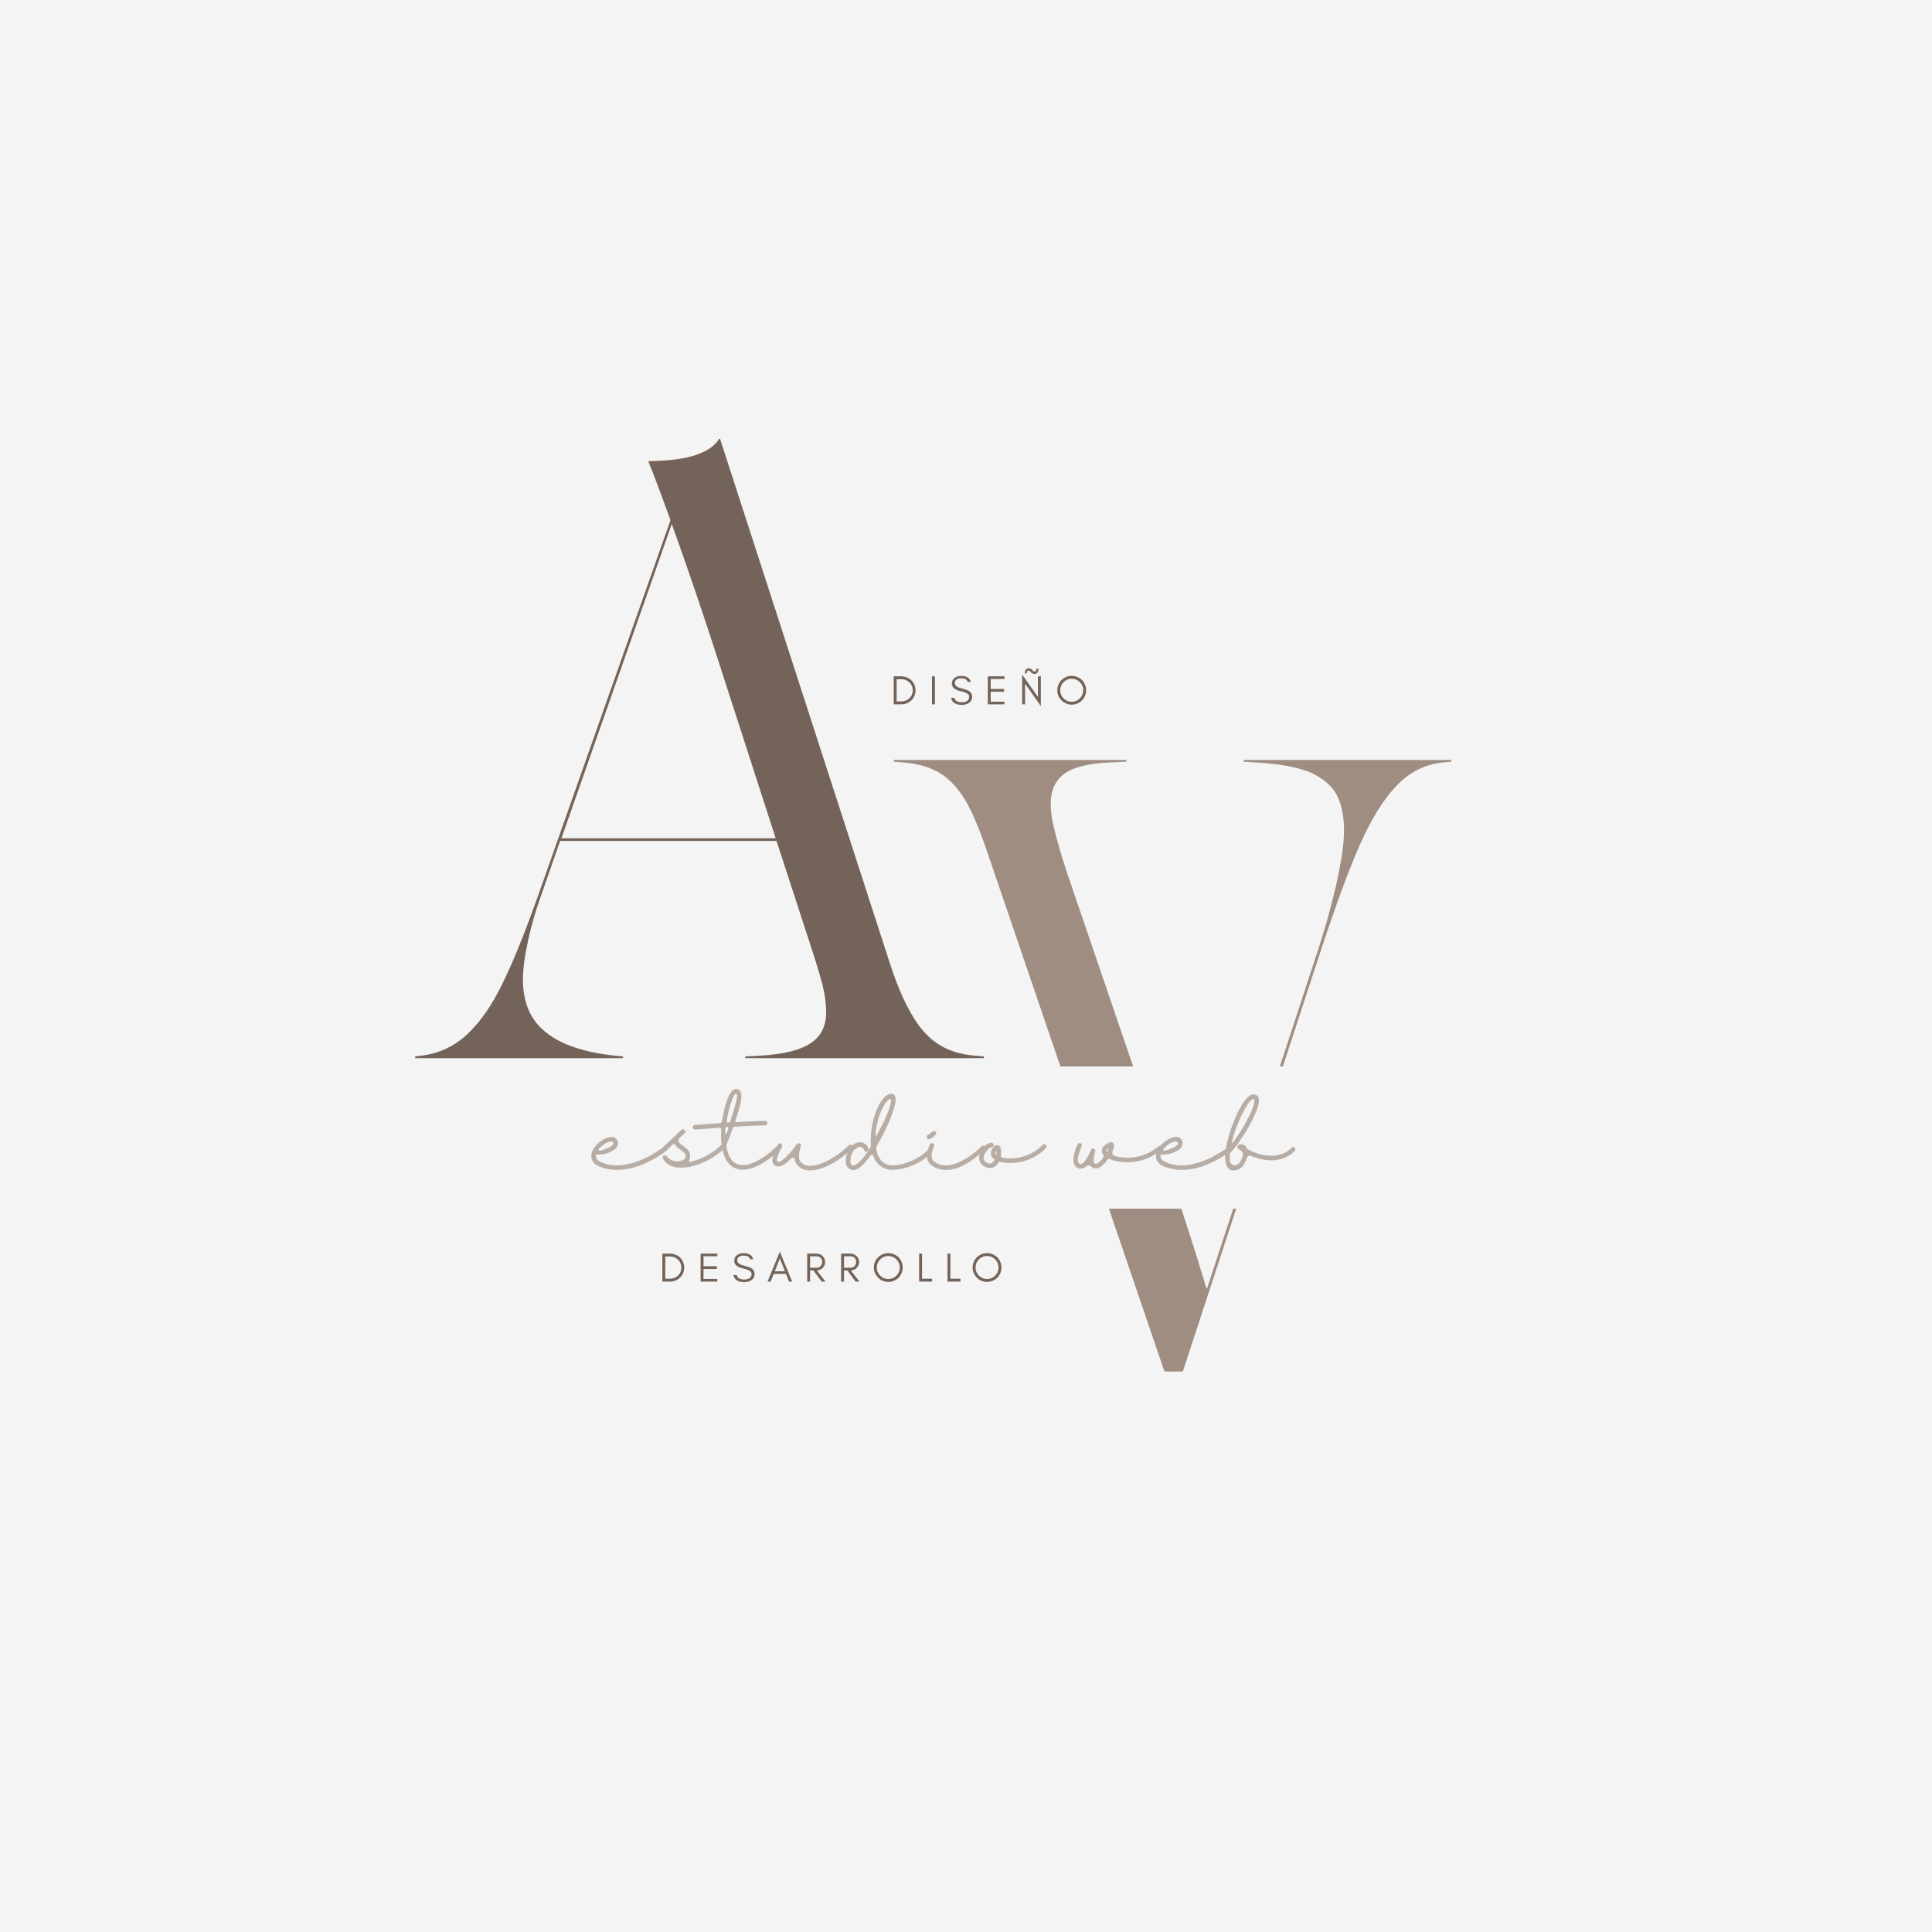 <svg xmlns="http://www.w3.org/2000/svg" xmlns:xlink="http://www.w3.org/1999/xlink" width="500" zoomAndPan="magnify" viewBox="0 0 375 375" height="500" preserveAspectRatio="xMidYMid meet" version="1.2"><defs><clipPath id="73b7820742"><path d="M 201.703 234.602 L 282 234.602 L 282 267 L 201.703 267 Z M 201.703 234.602 "/></clipPath><clipPath id="0fa1b48ee1"><path d="M 173 147 L 282 147 L 282 207 L 173 207 Z M 173 147 "/></clipPath></defs><g id="ca16d8fe35"><rect x="0" width="375" y="0" height="375" style="fill:#ffffff;fill-opacity:1;stroke:none;"/><rect x="0" width="375" y="0" height="375" style="fill:#f4f4f4;fill-opacity:1;stroke:none;"/><g clip-rule="nonzero" clip-path="url(#73b7820742)"><path style=" stroke:none;fill-rule:nonzero;fill:#9f8d82;fill-opacity:1;" d="M 281.723 147.512 L 281.723 147.84 L 279.801 148.012 C 276.371 148.449 273.441 149.973 271.004 152.574 C 268.512 155.18 266.164 158.973 263.957 163.949 C 261.738 168.98 259.133 176.066 256.145 185.199 L 229.582 266.215 L 226.02 266.215 L 191.816 165.934 C 190.324 161.457 188.887 157.996 187.504 155.559 C 186.066 153.121 184.434 151.324 182.613 150.168 C 180.777 149.004 178.449 148.285 175.629 148.012 L 173.473 147.84 L 173.473 147.512 L 218.629 147.512 L 218.629 147.84 L 214.973 148.012 C 210.992 148.23 208.176 148.977 206.52 150.246 C 204.801 151.52 203.941 153.457 203.941 156.059 C 203.941 157.613 204.215 159.41 204.77 161.449 C 205.27 163.504 206.012 166.051 207.004 169.09 L 226.441 226.043 C 229.535 235.168 232.105 243.164 234.16 250.027 L 234.316 250.027 L 255.566 185.199 C 257.066 180.711 258.34 176.176 259.395 171.59 C 260.383 167.051 260.879 163.617 260.879 161.293 C 260.879 158.473 260.41 156.148 259.473 154.324 C 258.535 152.555 256.871 151.113 254.488 149.996 C 252.051 148.945 248.59 148.285 244.113 148.012 L 241.379 147.84 L 241.379 147.512 Z M 281.723 147.512 "/></g><path style=" stroke:none;fill-rule:nonzero;fill:#746358;fill-opacity:1;" d="M 190.984 205.059 L 190.984 205.387 L 144.656 205.387 L 144.656 205.059 L 147.812 204.887 C 152.188 204.617 155.367 203.816 157.359 202.48 C 159.359 201.16 160.359 199.137 160.359 196.418 C 160.359 194.867 160.133 193.18 159.688 191.355 C 159.25 189.586 158.504 187.098 157.453 183.887 L 150.719 163.215 L 108.719 163.215 L 104.906 174.168 C 103.957 176.773 103.156 179.57 102.5 182.559 C 101.832 185.602 101.5 188.117 101.5 190.105 C 101.5 194.598 102.969 198.004 105.906 200.324 C 108.781 202.699 113.207 204.223 119.188 204.887 L 120.922 205.059 L 120.922 205.387 L 80.578 205.387 L 80.578 205.059 L 81.906 204.887 C 85.344 204.449 88.332 203.012 90.875 200.574 C 93.363 198.191 95.602 194.926 97.594 190.777 C 99.594 186.684 101.836 181.148 104.328 174.168 L 130.141 100.965 C 128.422 96.207 126.984 92.387 125.828 89.512 C 129.973 89.449 133.098 89.035 135.203 88.262 C 137.305 87.543 138.77 86.52 139.594 85.184 L 139.766 85.184 L 172.719 186.965 C 174.051 191.059 175.438 194.32 176.875 196.746 C 178.258 199.246 179.914 201.16 181.844 202.48 C 183.781 203.816 186.16 204.617 188.984 204.887 Z M 150.562 162.715 L 139.594 128.777 C 136.551 119.309 133.484 110.289 130.391 101.715 L 108.969 162.715 Z M 150.562 162.715 "/><g clip-rule="nonzero" clip-path="url(#0fa1b48ee1)"><path style=" stroke:none;fill-rule:nonzero;fill:#9f8d82;fill-opacity:1;" d="M 281.723 147.512 L 281.723 147.84 L 279.801 148.012 C 276.371 148.449 273.441 149.973 271.004 152.574 C 268.512 155.18 266.164 158.973 263.957 163.949 C 261.738 168.98 259.133 176.066 256.145 185.199 L 229.582 266.215 L 226.02 266.215 L 191.816 165.934 C 190.324 161.457 188.887 157.996 187.504 155.559 C 186.066 153.121 184.434 151.324 182.613 150.168 C 180.777 149.004 178.449 148.285 175.629 148.012 L 173.473 147.84 L 173.473 147.512 L 218.629 147.512 L 218.629 147.84 L 214.973 148.012 C 210.992 148.23 208.176 148.977 206.52 150.246 C 204.801 151.52 203.941 153.457 203.941 156.059 C 203.941 157.613 204.215 159.41 204.77 161.449 C 205.27 163.504 206.012 166.051 207.004 169.09 L 226.441 226.043 C 229.535 235.168 232.105 243.164 234.16 250.027 L 234.316 250.027 L 255.566 185.199 C 257.066 180.711 258.34 176.176 259.395 171.59 C 260.383 167.051 260.879 163.617 260.879 161.293 C 260.879 158.473 260.41 156.148 259.473 154.324 C 258.535 152.555 256.871 151.113 254.488 149.996 C 252.051 148.945 248.59 148.285 244.113 148.012 L 241.379 147.84 L 241.379 147.512 Z M 281.723 147.512 "/></g><path style=" stroke:none;fill-rule:nonzero;fill:#746358;fill-opacity:1;" d="M 177.707 133.992 C 177.707 134.391 177.633 134.754 177.488 135.086 C 177.34 135.422 177.145 135.707 176.895 135.945 C 176.633 136.188 176.336 136.375 176.004 136.508 C 175.66 136.645 175.293 136.711 174.91 136.711 L 173.473 136.711 L 173.473 131.273 L 174.91 131.273 C 175.293 131.273 175.66 131.344 176.004 131.477 C 176.336 131.613 176.633 131.801 176.895 132.039 C 177.145 132.281 177.34 132.566 177.488 132.898 C 177.633 133.234 177.707 133.598 177.707 133.992 Z M 177.16 133.992 C 177.16 133.379 176.941 132.863 176.504 132.445 C 176.074 132.039 175.551 131.836 174.926 131.836 L 174.035 131.836 L 174.035 136.148 L 174.926 136.148 C 175.551 136.148 176.074 135.945 176.504 135.539 C 176.941 135.125 177.16 134.609 177.16 133.992 Z M 177.16 133.992 "/><path style=" stroke:none;fill-rule:nonzero;fill:#746358;fill-opacity:1;" d="M 180.898 131.273 L 181.461 131.273 L 181.461 136.711 L 180.898 136.711 Z M 180.898 131.273 "/><path style=" stroke:none;fill-rule:nonzero;fill:#746358;fill-opacity:1;" d="M 186.414 134.148 C 185.309 133.891 184.758 133.414 184.758 132.727 C 184.758 132.207 184.934 131.82 185.289 131.57 C 185.641 131.32 186.059 131.195 186.539 131.195 C 187.602 131.195 188.23 131.586 188.43 132.367 L 187.82 132.367 C 187.715 131.898 187.289 131.664 186.539 131.664 C 186.016 131.664 185.652 131.82 185.445 132.133 C 185.371 132.25 185.336 132.395 185.336 132.57 C 185.336 132.914 185.512 133.176 185.867 133.352 C 186.043 133.445 186.406 133.562 186.961 133.695 C 187.512 133.844 187.914 134.004 188.164 134.18 C 188.516 134.43 188.695 134.773 188.695 135.211 C 188.695 135.766 188.477 136.18 188.039 136.461 C 187.672 136.703 187.227 136.82 186.695 136.82 C 185.484 136.82 184.789 136.363 184.602 135.445 L 185.258 135.445 C 185.359 136.02 185.84 136.305 186.695 136.305 C 187.297 136.305 187.719 136.141 187.961 135.805 C 188.062 135.672 188.117 135.488 188.117 135.258 C 188.117 135.031 188.027 134.844 187.852 134.695 C 187.602 134.5 187.121 134.316 186.414 134.148 Z M 186.414 134.148 "/><path style=" stroke:none;fill-rule:nonzero;fill:#746358;fill-opacity:1;" d="M 194.965 136.711 L 191.73 136.711 L 191.73 131.273 L 194.965 131.273 L 194.965 131.789 L 192.293 131.789 L 192.293 133.727 L 194.887 133.727 L 194.887 134.258 L 192.293 134.258 L 192.293 136.195 L 194.965 136.195 Z M 194.965 136.711 "/><path style=" stroke:none;fill-rule:nonzero;fill:#746358;fill-opacity:1;" d="M 198.965 132.695 L 198.965 136.711 L 198.402 136.711 L 198.402 130.93 L 201.465 135.273 L 201.465 131.273 L 202.027 131.273 L 202.027 137.055 Z M 198.918 130.711 C 198.906 130.359 199.004 130.078 199.215 129.867 C 199.316 129.773 199.469 129.727 199.668 129.727 C 199.863 129.727 200.012 129.758 200.105 129.82 C 200.207 129.883 200.293 129.957 200.355 130.039 C 200.418 130.125 200.484 130.195 200.559 130.258 C 200.609 130.32 200.684 130.352 200.777 130.352 C 200.879 130.352 200.953 130.344 200.996 130.32 C 201.047 130.289 201.082 130.25 201.105 130.195 C 201.137 130.145 201.152 130.016 201.152 129.805 L 201.543 129.805 C 201.574 130.16 201.484 130.441 201.277 130.648 C 201.16 130.754 201 130.805 200.793 130.805 C 200.594 130.805 200.441 130.77 200.34 130.695 C 200.246 130.633 200.168 130.562 200.105 130.477 C 200.031 130.395 199.965 130.32 199.902 130.258 C 199.84 130.195 199.754 130.164 199.652 130.164 C 199.473 130.164 199.363 130.258 199.324 130.445 C 199.301 130.52 199.297 130.609 199.309 130.711 Z M 198.918 130.711 "/><path style=" stroke:none;fill-rule:nonzero;fill:#746358;fill-opacity:1;" d="M 210.254 133.977 C 210.254 133.363 210.035 132.836 209.598 132.398 C 209.16 131.961 208.633 131.742 208.02 131.742 C 207.402 131.742 206.879 131.961 206.441 132.398 C 206.004 132.836 205.785 133.363 205.785 133.977 C 205.785 134.594 206.004 135.117 206.441 135.555 C 206.879 135.992 207.402 136.211 208.02 136.211 C 208.633 136.211 209.16 135.992 209.598 135.555 C 210.035 135.117 210.254 134.594 210.254 133.977 Z M 210.816 133.977 C 210.816 134.363 210.742 134.727 210.598 135.07 C 210.449 135.406 210.254 135.695 210.004 135.945 C 209.742 136.207 209.441 136.41 209.098 136.555 C 208.762 136.703 208.402 136.773 208.02 136.773 C 207.633 136.773 207.273 136.703 206.941 136.555 C 206.598 136.41 206.301 136.207 206.051 135.945 C 205.789 135.695 205.586 135.406 205.441 135.07 C 205.293 134.727 205.223 134.363 205.223 133.977 C 205.223 133.594 205.293 133.227 205.441 132.883 C 205.586 132.539 205.789 132.242 206.051 131.992 C 206.301 131.742 206.598 131.547 206.941 131.398 C 207.273 131.254 207.633 131.18 208.02 131.18 C 208.402 131.18 208.762 131.254 209.098 131.398 C 209.441 131.547 209.742 131.742 210.004 131.992 C 210.254 132.242 210.449 132.539 210.598 132.883 C 210.742 133.227 210.816 133.594 210.816 133.977 Z M 210.816 133.977 "/><g style="fill:#746358;fill-opacity:1;"><g transform="translate(127.972, 248.758)"><path style="stroke:none" d="M 4.828 -2.719 C 4.828 -2.32 4.754 -1.957 4.609 -1.625 C 4.461 -1.289 4.266 -1.004 4.016 -0.766 C 3.754 -0.523 3.457 -0.336 3.125 -0.203 C 2.781 -0.066 2.414 0 2.031 0 L 0.594 0 L 0.594 -5.438 L 2.031 -5.438 C 2.414 -5.438 2.781 -5.367 3.125 -5.234 C 3.457 -5.098 3.754 -4.91 4.016 -4.672 C 4.266 -4.43 4.461 -4.145 4.609 -3.812 C 4.754 -3.477 4.828 -3.113 4.828 -2.719 Z M 4.281 -2.719 C 4.281 -3.332 4.062 -3.848 3.625 -4.266 C 3.195 -4.672 2.672 -4.875 2.047 -4.875 L 1.156 -4.875 L 1.156 -0.562 L 2.047 -0.562 C 2.672 -0.562 3.195 -0.766 3.625 -1.172 C 4.062 -1.586 4.281 -2.102 4.281 -2.719 Z M 4.281 -2.719 "/></g></g><g style="fill:#746358;fill-opacity:1;"><g transform="translate(135.396, 248.758)"><path style="stroke:none" d="M 3.828 0 L 0.594 0 L 0.594 -5.438 L 3.828 -5.438 L 3.828 -4.922 L 1.156 -4.922 L 1.156 -2.984 L 3.75 -2.984 L 3.75 -2.453 L 1.156 -2.453 L 1.156 -0.516 L 3.828 -0.516 Z M 3.828 0 "/></g></g><g style="fill:#746358;fill-opacity:1;"><g transform="translate(142.068, 248.758)"><path style="stroke:none" d="M 2.109 -2.562 C 1.004 -2.82 0.453 -3.297 0.453 -3.984 C 0.453 -4.504 0.629 -4.891 0.984 -5.141 C 1.336 -5.391 1.754 -5.516 2.234 -5.516 C 3.297 -5.516 3.926 -5.125 4.125 -4.344 L 3.516 -4.344 C 3.41 -4.812 2.984 -5.047 2.234 -5.047 C 1.711 -5.047 1.348 -4.891 1.141 -4.578 C 1.066 -4.461 1.031 -4.316 1.031 -4.141 C 1.031 -3.797 1.207 -3.535 1.562 -3.359 C 1.738 -3.266 2.102 -3.148 2.656 -3.016 C 3.207 -2.867 3.609 -2.707 3.859 -2.531 C 4.211 -2.281 4.391 -1.938 4.391 -1.5 C 4.391 -0.945 4.172 -0.531 3.734 -0.25 C 3.367 -0.008 2.922 0.109 2.391 0.109 C 1.18 0.109 0.484 -0.348 0.297 -1.266 L 0.953 -1.266 C 1.055 -0.691 1.535 -0.406 2.391 -0.406 C 2.992 -0.406 3.414 -0.57 3.656 -0.906 C 3.758 -1.039 3.812 -1.223 3.812 -1.453 C 3.812 -1.68 3.723 -1.867 3.547 -2.016 C 3.297 -2.211 2.816 -2.395 2.109 -2.562 Z M 2.109 -2.562 "/></g></g><g style="fill:#746358;fill-opacity:1;"><g transform="translate(148.9, 248.758)"><path style="stroke:none" d="M 1.484 -2 L 3.453 -2 L 2.469 -4.5 Z M 4.859 0 L 4.25 0 L 3.656 -1.484 L 1.266 -1.484 L 0.688 0 L 0.078 0 L 2.469 -5.812 Z M 4.859 0 "/></g></g><g style="fill:#746358;fill-opacity:1;"><g transform="translate(156.076, 248.758)"><path style="stroke:none" d="M 1.156 -2.688 L 2.422 -2.688 C 2.734 -2.688 2.992 -2.797 3.203 -3.016 C 3.41 -3.234 3.516 -3.5 3.516 -3.812 C 3.516 -4.125 3.414 -4.383 3.219 -4.594 C 3.02 -4.801 2.754 -4.906 2.422 -4.906 L 1.156 -4.906 Z M 4.078 -3.797 C 4.078 -3.328 3.906 -2.93 3.562 -2.609 C 3.27 -2.336 2.91 -2.188 2.484 -2.156 L 4.156 0 L 3.406 0 L 1.812 -2.156 L 1.156 -2.156 L 1.156 0 L 0.594 0 L 0.594 -5.438 L 2.344 -5.438 C 2.832 -5.438 3.238 -5.285 3.562 -4.984 C 3.906 -4.66 4.078 -4.266 4.078 -3.797 Z M 4.078 -3.797 "/></g></g><g style="fill:#746358;fill-opacity:1;"><g transform="translate(162.668, 248.758)"><path style="stroke:none" d="M 1.156 -2.688 L 2.422 -2.688 C 2.734 -2.688 2.992 -2.797 3.203 -3.016 C 3.41 -3.234 3.516 -3.5 3.516 -3.812 C 3.516 -4.125 3.414 -4.383 3.219 -4.594 C 3.02 -4.801 2.754 -4.906 2.422 -4.906 L 1.156 -4.906 Z M 4.078 -3.797 C 4.078 -3.328 3.906 -2.93 3.562 -2.609 C 3.27 -2.336 2.91 -2.188 2.484 -2.156 L 4.156 0 L 3.406 0 L 1.812 -2.156 L 1.156 -2.156 L 1.156 0 L 0.594 0 L 0.594 -5.438 L 2.344 -5.438 C 2.832 -5.438 3.238 -5.285 3.562 -4.984 C 3.906 -4.66 4.078 -4.266 4.078 -3.797 Z M 4.078 -3.797 "/></g></g><g style="fill:#746358;fill-opacity:1;"><g transform="translate(169.26, 248.758)"><path style="stroke:none" d="M 5.391 -2.734 C 5.391 -3.348 5.172 -3.875 4.734 -4.312 C 4.297 -4.75 3.77 -4.969 3.156 -4.969 C 2.539 -4.969 2.016 -4.75 1.578 -4.312 C 1.141 -3.875 0.922 -3.348 0.922 -2.734 C 0.922 -2.117 1.141 -1.594 1.578 -1.156 C 2.016 -0.719 2.539 -0.5 3.156 -0.5 C 3.77 -0.5 4.297 -0.719 4.734 -1.156 C 5.172 -1.594 5.391 -2.117 5.391 -2.734 Z M 5.953 -2.734 C 5.953 -2.348 5.879 -1.984 5.734 -1.641 C 5.586 -1.305 5.391 -1.016 5.141 -0.766 C 4.879 -0.504 4.578 -0.301 4.234 -0.156 C 3.898 -0.008 3.539 0.062 3.156 0.062 C 2.77 0.062 2.41 -0.008 2.078 -0.156 C 1.734 -0.301 1.438 -0.504 1.188 -0.766 C 0.926 -1.016 0.723 -1.305 0.578 -1.641 C 0.43 -1.984 0.359 -2.348 0.359 -2.734 C 0.359 -3.117 0.43 -3.484 0.578 -3.828 C 0.723 -4.172 0.926 -4.469 1.188 -4.719 C 1.438 -4.969 1.734 -5.164 2.078 -5.312 C 2.41 -5.457 2.77 -5.531 3.156 -5.531 C 3.539 -5.531 3.898 -5.457 4.234 -5.312 C 4.578 -5.164 4.879 -4.969 5.141 -4.719 C 5.391 -4.469 5.586 -4.172 5.734 -3.828 C 5.879 -3.484 5.953 -3.117 5.953 -2.734 Z M 5.953 -2.734 "/></g></g><g style="fill:#746358;fill-opacity:1;"><g transform="translate(177.812, 248.758)"><path style="stroke:none" d="M 1.156 -0.562 L 3.109 -0.562 L 3.109 0 L 0.594 0 L 0.594 -5.438 L 1.156 -5.438 Z M 1.156 -0.562 "/></g></g><g style="fill:#746358;fill-opacity:1;"><g transform="translate(183.316, 248.758)"><path style="stroke:none" d="M 1.156 -0.562 L 3.109 -0.562 L 3.109 0 L 0.594 0 L 0.594 -5.438 L 1.156 -5.438 Z M 1.156 -0.562 "/></g></g><g style="fill:#746358;fill-opacity:1;"><g transform="translate(188.428, 248.758)"><path style="stroke:none" d="M 5.391 -2.734 C 5.391 -3.348 5.172 -3.875 4.734 -4.312 C 4.297 -4.75 3.77 -4.969 3.156 -4.969 C 2.539 -4.969 2.016 -4.75 1.578 -4.312 C 1.141 -3.875 0.922 -3.348 0.922 -2.734 C 0.922 -2.117 1.141 -1.594 1.578 -1.156 C 2.016 -0.719 2.539 -0.5 3.156 -0.5 C 3.77 -0.5 4.297 -0.719 4.734 -1.156 C 5.172 -1.594 5.391 -2.117 5.391 -2.734 Z M 5.953 -2.734 C 5.953 -2.348 5.879 -1.984 5.734 -1.641 C 5.586 -1.305 5.391 -1.016 5.141 -0.766 C 4.879 -0.504 4.578 -0.301 4.234 -0.156 C 3.898 -0.008 3.539 0.062 3.156 0.062 C 2.77 0.062 2.41 -0.008 2.078 -0.156 C 1.734 -0.301 1.438 -0.504 1.188 -0.766 C 0.926 -1.016 0.723 -1.305 0.578 -1.641 C 0.43 -1.984 0.359 -2.348 0.359 -2.734 C 0.359 -3.117 0.43 -3.484 0.578 -3.828 C 0.723 -4.172 0.926 -4.469 1.188 -4.719 C 1.438 -4.969 1.734 -5.164 2.078 -5.312 C 2.41 -5.457 2.77 -5.531 3.156 -5.531 C 3.539 -5.531 3.898 -5.457 4.234 -5.312 C 4.578 -5.164 4.879 -4.969 5.141 -4.719 C 5.391 -4.469 5.586 -4.172 5.734 -3.828 C 5.879 -3.484 5.953 -3.117 5.953 -2.734 Z M 5.953 -2.734 "/></g></g><g style="fill:#b8ada5;fill-opacity:1;"><g transform="translate(115.202, 227.059)"><path style="stroke:none" d="M 14.266 -4.375 C 14.336 -4.281 14.367 -4.172 14.359 -4.047 C 14.348 -3.922 14.289 -3.816 14.188 -3.734 C 14.145 -3.703 13.941 -3.551 13.578 -3.281 C 13.211 -3.02 12.723 -2.703 12.109 -2.328 C 11.504 -1.961 10.797 -1.598 9.984 -1.234 C 9.18 -0.879 8.32 -0.582 7.406 -0.344 C 6.488 -0.102 5.547 0.016 4.578 0.016 C 3.422 0.023 2.305 -0.18 1.234 -0.609 C 0.648 -0.848 0.238 -1.125 0 -1.438 C -0.238 -1.758 -0.375 -2.07 -0.406 -2.375 C -0.438 -2.688 -0.43 -2.945 -0.391 -3.156 C -0.285 -3.582 -0.086 -3.988 0.203 -4.375 C 0.492 -4.77 0.836 -5.125 1.234 -5.438 C 1.641 -5.75 2.047 -5.988 2.453 -6.156 C 2.867 -6.32 3.25 -6.395 3.594 -6.375 C 3.895 -6.375 4.156 -6.266 4.375 -6.047 C 4.594 -5.836 4.719 -5.57 4.75 -5.25 C 4.758 -5.07 4.711 -4.848 4.609 -4.578 C 4.504 -4.316 4.242 -4.051 3.828 -3.781 C 2.859 -3.176 1.801 -2.906 0.656 -2.969 C 0.602 -2.977 0.555 -2.969 0.516 -2.938 C 0.461 -2.906 0.441 -2.863 0.453 -2.812 C 0.441 -2.707 0.453 -2.57 0.484 -2.406 C 0.523 -2.25 0.625 -2.086 0.781 -1.922 C 0.938 -1.754 1.203 -1.594 1.578 -1.438 C 2.348 -1.113 3.141 -0.926 3.953 -0.875 C 4.766 -0.832 5.562 -0.883 6.344 -1.031 C 7.125 -1.188 7.875 -1.395 8.594 -1.656 C 9.312 -1.926 9.973 -2.219 10.578 -2.531 C 11.18 -2.852 11.711 -3.156 12.172 -3.438 C 12.629 -3.719 12.988 -3.953 13.25 -4.141 C 13.508 -4.336 13.641 -4.438 13.641 -4.438 C 13.734 -4.52 13.844 -4.551 13.969 -4.531 C 14.082 -4.52 14.18 -4.469 14.266 -4.375 Z M 1.047 -4.016 C 0.922 -3.836 0.938 -3.738 1.094 -3.719 C 1.25 -3.707 1.469 -3.742 1.75 -3.828 C 2.031 -3.922 2.32 -4.031 2.625 -4.156 C 2.926 -4.289 3.164 -4.41 3.344 -4.516 C 3.695 -4.754 3.863 -4.973 3.844 -5.172 C 3.832 -5.297 3.801 -5.375 3.75 -5.406 C 3.695 -5.445 3.625 -5.473 3.531 -5.484 C 3.164 -5.516 2.742 -5.391 2.266 -5.109 C 1.797 -4.828 1.391 -4.461 1.047 -4.016 Z M 1.047 -4.016 "/></g></g><g style="fill:#b8ada5;fill-opacity:1;"><g transform="translate(128.813, 227.059)"><path style="stroke:none" d="M 11.672 -4.703 C 11.754 -4.629 11.797 -4.531 11.797 -4.406 C 11.797 -4.281 11.754 -4.172 11.672 -4.078 C 11.211 -3.617 10.66 -3.172 10.016 -2.734 C 9.367 -2.297 8.672 -1.898 7.922 -1.547 C 7.172 -1.203 6.41 -0.926 5.641 -0.719 C 4.867 -0.52 4.129 -0.422 3.422 -0.422 C 3.117 -0.422 2.832 -0.438 2.562 -0.469 C 2 -0.52 1.477 -0.691 1 -0.984 C 0.52 -1.285 0.141 -1.68 -0.141 -2.172 C -0.191 -2.273 -0.203 -2.383 -0.172 -2.5 C -0.148 -2.613 -0.086 -2.703 0.016 -2.766 C 0.117 -2.836 0.227 -2.859 0.344 -2.828 C 0.469 -2.797 0.562 -2.734 0.625 -2.641 C 0.875 -2.305 1.18 -2.051 1.547 -1.875 C 1.91 -1.707 2.289 -1.629 2.688 -1.641 C 3.082 -1.648 3.461 -1.754 3.828 -1.953 C 4.066 -2.086 4.207 -2.285 4.25 -2.547 C 4.301 -2.816 4.234 -3.055 4.047 -3.266 C 3.848 -3.461 3.633 -3.641 3.406 -3.797 C 2.926 -4.078 2.523 -4.438 2.203 -4.875 C 2.16 -4.957 2.094 -5.004 2 -5.016 C 1.914 -5.023 1.844 -5.004 1.781 -4.953 L 0.5 -3.719 C 0.375 -3.602 0.223 -3.57 0.047 -3.625 C -0.117 -3.664 -0.219 -3.77 -0.25 -3.938 C -0.301 -4.113 -0.258 -4.266 -0.125 -4.391 L 2.484 -6.828 C 2.773 -7.18 3.109 -7.492 3.484 -7.766 C 3.578 -7.836 3.68 -7.867 3.797 -7.859 C 3.922 -7.848 4.02 -7.797 4.094 -7.703 C 4.176 -7.609 4.211 -7.5 4.203 -7.375 C 4.191 -7.258 4.145 -7.164 4.062 -7.094 L 3.125 -6.219 C 2.977 -6.051 2.898 -5.852 2.891 -5.625 C 2.891 -5.426 3 -5.234 3.219 -5.047 C 3.438 -4.867 3.664 -4.691 3.906 -4.516 C 4.258 -4.316 4.562 -4.055 4.812 -3.734 C 5 -3.461 5.109 -3.16 5.141 -2.828 C 5.172 -2.492 5.109 -2.18 4.953 -1.891 C 4.898 -1.797 4.91 -1.707 4.984 -1.625 C 5.035 -1.551 5.113 -1.523 5.219 -1.547 C 7.438 -2.078 9.379 -3.129 11.047 -4.703 C 11.129 -4.797 11.234 -4.844 11.359 -4.844 C 11.484 -4.844 11.586 -4.797 11.672 -4.703 Z M 11.672 -4.703 "/></g></g><g style="fill:#b8ada5;fill-opacity:1;"><g transform="translate(139.79, 227.059)"><path style="stroke:none" d="M 11.672 -4.625 C 11.766 -4.539 11.812 -4.438 11.812 -4.312 C 11.812 -4.188 11.766 -4.082 11.672 -4 C 11.641 -3.957 11.477 -3.797 11.188 -3.516 C 10.895 -3.242 10.504 -2.91 10.016 -2.516 C 9.523 -2.129 8.969 -1.742 8.344 -1.359 C 7.727 -0.984 7.082 -0.664 6.406 -0.406 C 5.738 -0.145 5.066 -0.016 4.391 -0.016 C 3.922 -0.016 3.461 -0.098 3.016 -0.266 C 1.992 -0.648 1.238 -1.504 0.75 -2.828 C 0.258 -4.16 0.078 -5.844 0.203 -7.875 C 0.191 -7.957 0.148 -8.031 0.078 -8.094 C 0.016 -8.145 -0.062 -8.164 -0.156 -8.156 C -1.008 -8.094 -1.785 -8.035 -2.484 -7.984 C -3.191 -7.93 -3.754 -7.891 -4.172 -7.859 C -4.598 -7.828 -4.82 -7.812 -4.844 -7.812 L -4.875 -7.812 C -5 -7.801 -5.109 -7.836 -5.203 -7.922 C -5.297 -8.016 -5.344 -8.125 -5.344 -8.25 C -5.344 -8.375 -5.301 -8.477 -5.219 -8.562 C -5.133 -8.656 -5.031 -8.703 -4.906 -8.703 C -4.883 -8.703 -4.648 -8.719 -4.203 -8.75 C -3.766 -8.789 -3.176 -8.836 -2.438 -8.891 C -1.707 -8.941 -0.895 -9 0 -9.062 C 0.102 -9.07 0.188 -9.117 0.25 -9.203 C 0.312 -9.297 0.352 -9.406 0.375 -9.531 C 0.477 -10.207 0.609 -10.891 0.766 -11.578 C 0.93 -12.273 1.125 -12.926 1.344 -13.531 C 1.562 -14.133 1.805 -14.629 2.078 -15.016 C 2.348 -15.41 2.633 -15.641 2.938 -15.703 C 3.062 -15.723 3.227 -15.703 3.438 -15.641 C 3.645 -15.586 3.836 -15.383 4.016 -15.031 C 4.141 -14.789 4.164 -14.391 4.094 -13.828 C 4.031 -13.266 3.895 -12.613 3.688 -11.875 C 3.488 -11.145 3.25 -10.391 2.969 -9.609 C 2.914 -9.461 2.914 -9.367 2.969 -9.328 C 3.02 -9.285 3.062 -9.266 3.094 -9.266 C 4.195 -9.328 5.242 -9.379 6.234 -9.422 C 7.223 -9.473 8.047 -9.5 8.703 -9.5 C 8.828 -9.5 8.93 -9.453 9.016 -9.359 C 9.098 -9.273 9.141 -9.176 9.141 -9.062 C 9.141 -8.938 9.098 -8.828 9.016 -8.734 C 8.93 -8.648 8.828 -8.609 8.703 -8.609 C 8.023 -8.609 7.156 -8.586 6.094 -8.547 C 5.031 -8.504 3.926 -8.438 2.781 -8.344 C 2.688 -8.344 2.617 -8.332 2.578 -8.312 C 2.535 -8.289 2.5 -8.238 2.469 -8.156 C 2.227 -7.457 1.988 -6.812 1.75 -6.219 C 1.52 -5.625 1.332 -5.145 1.188 -4.781 C 1.258 -4.25 1.375 -3.734 1.531 -3.234 C 1.695 -2.742 1.926 -2.305 2.219 -1.922 C 2.508 -1.547 2.879 -1.273 3.328 -1.109 C 3.836 -0.91 4.379 -0.859 4.953 -0.953 C 5.535 -1.047 6.113 -1.223 6.688 -1.484 C 7.258 -1.754 7.801 -2.062 8.312 -2.406 C 8.832 -2.75 9.297 -3.086 9.703 -3.422 C 10.109 -3.766 10.43 -4.047 10.672 -4.266 C 10.91 -4.492 11.035 -4.613 11.047 -4.625 C 11.129 -4.719 11.234 -4.766 11.359 -4.766 C 11.484 -4.766 11.586 -4.719 11.672 -4.625 Z M 1.281 -9.547 C 1.27 -9.484 1.266 -9.398 1.266 -9.297 C 1.266 -9.203 1.305 -9.156 1.391 -9.156 C 1.484 -9.156 1.578 -9.164 1.672 -9.188 C 1.836 -9.195 1.938 -9.289 1.969 -9.469 C 2.258 -10.32 2.508 -11.113 2.719 -11.844 C 2.938 -12.57 3.086 -13.18 3.172 -13.672 C 3.266 -14.16 3.281 -14.477 3.219 -14.625 C 3.188 -14.688 3.141 -14.727 3.078 -14.75 C 3.004 -14.758 2.945 -14.742 2.906 -14.703 C 2.75 -14.535 2.566 -14.207 2.359 -13.719 C 2.16 -13.227 1.961 -12.625 1.766 -11.906 C 1.566 -11.195 1.406 -10.41 1.281 -9.547 Z M 1.047 -6.906 C 1.098 -6.906 1.16 -6.969 1.234 -7.094 C 1.305 -7.219 1.375 -7.363 1.438 -7.531 C 1.5 -7.695 1.539 -7.852 1.562 -8 C 1.594 -8.156 1.594 -8.25 1.562 -8.281 C 1.406 -8.352 1.258 -8.344 1.125 -8.25 C 1.07 -8.195 1.035 -8.098 1.016 -7.953 C 0.992 -7.816 0.977 -7.664 0.969 -7.5 C 0.957 -7.344 0.957 -7.203 0.969 -7.078 C 0.988 -6.961 1.016 -6.906 1.047 -6.906 Z M 1.047 -6.906 "/></g></g><g style="fill:#b8ada5;fill-opacity:1;"><g transform="translate(150.648, 227.059)"><path style="stroke:none" d="M 14.75 -4.781 C 14.844 -4.695 14.891 -4.594 14.891 -4.469 C 14.891 -4.344 14.848 -4.234 14.766 -4.141 C 14.336 -3.703 13.805 -3.234 13.172 -2.734 C 12.547 -2.242 11.863 -1.781 11.125 -1.344 C 10.383 -0.914 9.625 -0.566 8.844 -0.297 C 8.07 -0.023 7.332 0.109 6.625 0.109 L 6.594 0.109 C 5.602 0.141 4.773 -0.203 4.109 -0.922 C 3.828 -1.234 3.66 -1.598 3.609 -2.016 C 3.578 -2.18 3.484 -2.285 3.328 -2.328 C 3.18 -2.367 3.051 -2.336 2.938 -2.234 C 2.602 -1.867 2.25 -1.547 1.875 -1.266 C 1.5 -0.984 1.129 -0.789 0.766 -0.688 C 0.398 -0.594 0.066 -0.633 -0.234 -0.812 C -0.535 -0.988 -0.695 -1.25 -0.719 -1.594 C -0.75 -1.945 -0.703 -2.332 -0.578 -2.75 C -0.453 -3.176 -0.297 -3.582 -0.109 -3.969 C 0.078 -4.363 0.238 -4.688 0.375 -4.938 C 0.438 -5.031 0.523 -5.094 0.641 -5.125 C 0.754 -5.156 0.863 -5.141 0.969 -5.078 C 1.07 -5.023 1.141 -4.941 1.172 -4.828 C 1.203 -4.711 1.195 -4.598 1.156 -4.484 C 0.875 -3.992 0.648 -3.535 0.484 -3.109 C 0.316 -2.691 0.211 -2.344 0.172 -2.062 C 0.129 -1.789 0.145 -1.629 0.219 -1.578 C 0.363 -1.484 0.582 -1.516 0.875 -1.672 C 1.164 -1.836 1.488 -2.086 1.844 -2.422 C 2.207 -2.754 2.578 -3.145 2.953 -3.594 C 3.328 -4.039 3.676 -4.5 4 -4.969 C 4.062 -5.062 4.145 -5.117 4.25 -5.141 C 4.363 -5.172 4.473 -5.16 4.578 -5.109 C 4.672 -5.055 4.738 -4.977 4.781 -4.875 C 4.82 -4.77 4.828 -4.672 4.797 -4.578 C 4.734 -4.43 4.672 -4.223 4.609 -3.953 C 4.547 -3.68 4.5 -3.391 4.469 -3.078 C 4.438 -2.773 4.438 -2.477 4.469 -2.188 C 4.508 -1.906 4.609 -1.68 4.766 -1.516 C 5.273 -1.004 5.883 -0.758 6.594 -0.781 L 6.625 -0.781 C 7.258 -0.781 7.93 -0.91 8.641 -1.172 C 9.348 -1.43 10.047 -1.766 10.734 -2.172 C 11.43 -2.578 12.07 -3.008 12.656 -3.469 C 13.25 -3.938 13.734 -4.367 14.109 -4.766 C 14.203 -4.848 14.312 -4.895 14.438 -4.906 C 14.562 -4.906 14.664 -4.863 14.75 -4.781 Z M 14.75 -4.781 "/></g></g><g style="fill:#b8ada5;fill-opacity:1;"><g transform="translate(164.7, 227.059)"><path style="stroke:none" d="M 16.094 -3.891 C 16.176 -3.797 16.219 -3.691 16.219 -3.578 C 16.219 -3.461 16.172 -3.359 16.078 -3.266 C 15.41 -2.609 14.676 -2.047 13.875 -1.578 C 13.07 -1.117 12.266 -0.758 11.453 -0.5 C 10.641 -0.238 9.875 -0.078 9.156 -0.016 C 8.438 0.047 7.828 0 7.328 -0.156 C 6.711 -0.363 6.18 -0.695 5.734 -1.156 C 5.285 -1.625 4.969 -2.16 4.781 -2.766 C 4.738 -2.867 4.664 -2.926 4.562 -2.938 C 4.457 -2.945 4.375 -2.91 4.312 -2.828 C 2.957 -0.898 1.832 0.062 0.938 0.062 C 0.875 0.062 0.816 0.055 0.766 0.047 C 0.492 0.016 0.254 -0.082 0.047 -0.25 C -0.16 -0.414 -0.312 -0.629 -0.406 -0.891 C -0.539 -1.234 -0.582 -1.625 -0.531 -2.062 C -0.477 -2.508 -0.375 -2.93 -0.219 -3.328 C -0.07 -3.723 0.086 -4.031 0.266 -4.25 C 0.766 -4.82 1.219 -5.16 1.625 -5.266 C 2.039 -5.367 2.383 -5.379 2.656 -5.297 C 3.301 -5.098 3.711 -4.672 3.891 -4.016 C 3.898 -3.898 3.867 -3.789 3.797 -3.688 C 3.723 -3.582 3.625 -3.523 3.5 -3.516 C 3.383 -3.492 3.281 -3.52 3.188 -3.594 C 3.094 -3.664 3.035 -3.758 3.016 -3.875 C 2.891 -4.164 2.664 -4.359 2.344 -4.453 C 2.094 -4.504 1.844 -4.438 1.594 -4.25 C 1.344 -4.07 1.129 -3.879 0.953 -3.672 C 0.441 -2.91 0.266 -2.082 0.422 -1.188 C 0.492 -0.957 0.648 -0.836 0.891 -0.828 C 1.098 -0.797 1.453 -0.988 1.953 -1.406 C 2.461 -1.832 3.094 -2.598 3.844 -3.703 C 3.957 -3.879 4.07 -4.055 4.188 -4.234 C 4.312 -4.43 4.359 -4.648 4.328 -4.891 C 4.285 -5.629 4.301 -6.367 4.375 -7.109 C 4.445 -7.984 4.598 -8.859 4.828 -9.734 C 5.055 -10.609 5.344 -11.414 5.688 -12.156 C 6.031 -12.895 6.414 -13.492 6.844 -13.953 C 7.27 -14.422 7.719 -14.688 8.188 -14.75 C 8.531 -14.812 8.789 -14.695 8.969 -14.406 C 9.133 -14.164 9.188 -13.785 9.125 -13.266 C 9.062 -12.754 8.914 -12.156 8.688 -11.469 C 8.457 -10.781 8.176 -10.047 7.844 -9.266 C 7.508 -8.492 7.141 -7.719 6.734 -6.938 C 6.336 -6.156 5.938 -5.414 5.531 -4.719 C 5.375 -4.477 5.328 -4.211 5.391 -3.922 C 5.516 -3.273 5.742 -2.68 6.078 -2.141 C 6.422 -1.598 6.926 -1.219 7.594 -1 C 7.977 -0.883 8.484 -0.848 9.109 -0.891 C 9.734 -0.941 10.41 -1.086 11.141 -1.328 C 11.879 -1.566 12.625 -1.895 13.375 -2.312 C 14.125 -2.738 14.82 -3.27 15.469 -3.906 C 15.551 -3.988 15.656 -4.031 15.781 -4.031 C 15.906 -4.031 16.008 -3.984 16.094 -3.891 Z M 5.25 -7.016 C 5.238 -6.922 5.234 -6.82 5.234 -6.719 C 5.242 -6.625 5.27 -6.566 5.312 -6.547 C 5.352 -6.535 5.41 -6.602 5.484 -6.75 C 6.336 -8.27 6.992 -9.594 7.453 -10.719 C 7.922 -11.852 8.191 -12.742 8.266 -13.391 C 8.273 -13.516 8.227 -13.609 8.125 -13.672 C 8.02 -13.723 7.926 -13.719 7.844 -13.656 C 7.488 -13.395 7.129 -12.941 6.766 -12.297 C 6.398 -11.648 6.078 -10.867 5.797 -9.953 C 5.523 -9.035 5.344 -8.055 5.25 -7.016 Z M 5.25 -7.016 "/></g></g><g style="fill:#b8ada5;fill-opacity:1;"><g transform="translate(180.163, 227.059)"><path style="stroke:none" d="M 11.016 -4.594 C 11.109 -4.508 11.156 -4.406 11.156 -4.281 C 11.156 -4.156 11.113 -4.051 11.031 -3.969 C 10.988 -3.926 10.816 -3.766 10.516 -3.484 C 10.211 -3.203 9.812 -2.863 9.312 -2.469 C 8.82 -2.082 8.258 -1.695 7.625 -1.312 C 7 -0.926 6.32 -0.602 5.594 -0.344 C 4.875 -0.094 4.156 0.031 3.438 0.031 C 2.395 0.039 1.457 -0.266 0.625 -0.891 C 0.289 -1.141 0.062 -1.43 -0.062 -1.766 C -0.188 -2.109 -0.238 -2.457 -0.219 -2.812 C -0.207 -3.176 -0.156 -3.516 -0.062 -3.828 C 0.02 -4.148 0.102 -4.414 0.188 -4.625 C 0.281 -4.832 0.332 -4.945 0.344 -4.969 C 0.406 -5.062 0.492 -5.125 0.609 -5.156 C 0.723 -5.195 0.832 -5.191 0.938 -5.141 C 1.051 -5.078 1.125 -4.988 1.156 -4.875 C 1.195 -4.758 1.191 -4.656 1.141 -4.562 C 1.141 -4.539 1.102 -4.457 1.031 -4.312 C 0.969 -4.164 0.898 -3.973 0.828 -3.734 C 0.754 -3.504 0.703 -3.254 0.672 -2.984 C 0.641 -2.711 0.656 -2.453 0.719 -2.203 C 0.789 -1.961 0.938 -1.758 1.156 -1.594 C 1.676 -1.207 2.227 -0.973 2.812 -0.891 C 3.395 -0.816 3.977 -0.848 4.562 -0.984 C 5.156 -1.129 5.734 -1.344 6.297 -1.625 C 6.867 -1.906 7.398 -2.211 7.891 -2.547 C 8.379 -2.879 8.805 -3.195 9.172 -3.5 C 9.547 -3.812 9.836 -4.066 10.047 -4.266 C 10.266 -4.473 10.379 -4.582 10.391 -4.594 C 10.473 -4.676 10.57 -4.719 10.688 -4.719 C 10.812 -4.719 10.922 -4.676 11.016 -4.594 Z M 0.156 -5.938 C -0.07 -5.938 -0.211 -6.047 -0.266 -6.266 C -0.328 -6.492 -0.254 -6.664 -0.047 -6.781 C 0.266 -6.938 0.547 -7.145 0.797 -7.406 C 0.891 -7.5 0.992 -7.547 1.109 -7.547 C 1.234 -7.547 1.336 -7.504 1.422 -7.422 C 1.516 -7.336 1.562 -7.234 1.562 -7.109 C 1.57 -6.992 1.531 -6.891 1.438 -6.797 C 1.125 -6.473 0.77 -6.207 0.375 -6 C 0.301 -5.957 0.227 -5.938 0.156 -5.938 Z M 0.156 -5.938 "/></g></g><g style="fill:#b8ada5;fill-opacity:1;"><g transform="translate(190.596, 227.059)"><path style="stroke:none" d="M 12.406 -4.828 C 12.5 -4.734 12.547 -4.625 12.547 -4.5 C 12.547 -4.375 12.5 -4.273 12.406 -4.203 C 11.688 -3.473 10.914 -2.895 10.094 -2.469 C 9.281 -2.051 8.461 -1.75 7.641 -1.562 C 6.828 -1.383 6.055 -1.301 5.328 -1.312 C 4.598 -1.332 3.961 -1.422 3.422 -1.578 C 3.336 -1.598 3.273 -1.57 3.234 -1.5 C 3.086 -1.156 2.863 -0.879 2.562 -0.672 C 2.258 -0.473 1.922 -0.367 1.547 -0.359 C 1.172 -0.359 0.828 -0.445 0.516 -0.625 C 0.078 -0.832 -0.227 -1.148 -0.406 -1.578 C -0.594 -2.016 -0.609 -2.457 -0.453 -2.906 C -0.359 -3.301 -0.188 -3.676 0.062 -4.031 C 0.312 -4.395 0.594 -4.688 0.906 -4.906 C 1.227 -5.133 1.531 -5.25 1.812 -5.25 L 1.844 -5.25 C 1.957 -5.25 2.055 -5.203 2.141 -5.109 C 2.234 -5.023 2.281 -4.922 2.281 -4.797 C 2.281 -4.68 2.234 -4.582 2.141 -4.5 C 2.047 -4.414 1.938 -4.375 1.812 -4.375 C 1.719 -4.375 1.57 -4.289 1.375 -4.125 C 1.176 -3.969 0.984 -3.758 0.797 -3.5 C 0.609 -3.25 0.473 -2.977 0.391 -2.688 C 0.297 -2.438 0.301 -2.188 0.406 -1.938 C 0.508 -1.695 0.68 -1.523 0.922 -1.422 C 1.117 -1.266 1.344 -1.203 1.594 -1.234 C 1.844 -1.266 2.047 -1.375 2.203 -1.562 C 2.266 -1.633 2.328 -1.723 2.391 -1.828 C 2.461 -1.93 2.445 -2.02 2.344 -2.094 C 2.031 -2.289 1.832 -2.578 1.75 -2.953 C 1.664 -3.328 1.727 -3.676 1.938 -4 C 2.207 -4.457 2.457 -4.711 2.688 -4.766 C 2.914 -4.828 3.109 -4.812 3.266 -4.719 C 3.492 -4.594 3.633 -4.348 3.688 -3.984 C 3.75 -3.617 3.742 -3.227 3.672 -2.812 C 3.648 -2.707 3.672 -2.602 3.734 -2.5 C 3.805 -2.406 3.895 -2.348 4 -2.328 C 4.945 -2.172 5.891 -2.164 6.828 -2.312 C 7.766 -2.457 8.656 -2.742 9.5 -3.172 C 10.344 -3.598 11.102 -4.148 11.781 -4.828 C 11.863 -4.922 11.969 -4.969 12.094 -4.969 C 12.219 -4.969 12.32 -4.922 12.406 -4.828 Z M 2.781 -2.906 C 2.832 -3.176 2.848 -3.453 2.828 -3.734 C 2.816 -3.703 2.797 -3.672 2.766 -3.641 C 2.742 -3.617 2.723 -3.586 2.703 -3.547 C 2.629 -3.453 2.598 -3.344 2.609 -3.219 C 2.629 -3.094 2.688 -2.988 2.781 -2.906 Z M 2.781 -2.906 "/></g></g><g style="fill:#b8ada5;fill-opacity:1;"><g transform="translate(202.338, 227.059)"><path style="stroke:none" d=""/></g></g><g style="fill:#b8ada5;fill-opacity:1;"><g transform="translate(208.659, 227.059)"><path style="stroke:none" d="M 16.781 -4.5 C 16.852 -4.414 16.891 -4.312 16.891 -4.188 C 16.879 -4.062 16.832 -3.957 16.75 -3.875 C 15.914 -3.176 15.004 -2.625 14.016 -2.219 C 13.035 -1.812 12.008 -1.566 10.938 -1.484 C 9.875 -1.398 8.812 -1.484 7.75 -1.734 C 7.406 -1.828 7.066 -1.941 6.734 -2.078 C 6.566 -2.16 6.43 -2.129 6.328 -1.984 C 6.242 -1.898 6.172 -1.812 6.109 -1.719 C 6.055 -1.633 6.008 -1.566 5.969 -1.516 C 5.57 -1.047 5.211 -0.719 4.891 -0.531 C 4.566 -0.352 4.281 -0.266 4.031 -0.266 C 3.789 -0.266 3.586 -0.312 3.422 -0.406 C 3.305 -0.469 3.207 -0.547 3.125 -0.641 C 2.988 -0.766 2.828 -0.828 2.641 -0.828 C 2.453 -0.836 2.289 -0.781 2.156 -0.656 C 2 -0.52 1.82 -0.414 1.625 -0.344 C 1.457 -0.258 1.285 -0.219 1.109 -0.219 C 0.898 -0.219 0.707 -0.266 0.531 -0.359 C 0.164 -0.523 -0.078 -0.805 -0.203 -1.203 C -0.316 -1.535 -0.352 -1.898 -0.312 -2.297 C -0.27 -2.703 -0.188 -3.094 -0.062 -3.469 C 0.051 -3.852 0.16 -4.18 0.266 -4.453 C 0.379 -4.723 0.457 -4.891 0.5 -4.953 C 0.551 -5.055 0.633 -5.129 0.75 -5.172 C 0.863 -5.211 0.977 -5.207 1.094 -5.156 C 1.207 -5.102 1.281 -5.016 1.312 -4.891 C 1.352 -4.773 1.348 -4.664 1.297 -4.562 C 1.223 -4.426 1.133 -4.223 1.031 -3.953 C 0.938 -3.691 0.844 -3.41 0.75 -3.109 C 0.664 -2.816 0.609 -2.523 0.578 -2.234 C 0.547 -1.941 0.562 -1.695 0.625 -1.5 C 0.676 -1.344 0.773 -1.227 0.922 -1.156 C 1.047 -1.102 1.172 -1.102 1.297 -1.156 C 1.516 -1.258 1.738 -1.469 1.969 -1.781 C 2.207 -2.094 2.422 -2.441 2.609 -2.828 C 2.805 -3.211 2.961 -3.551 3.078 -3.844 C 3.117 -3.957 3.191 -4.039 3.297 -4.094 C 3.41 -4.145 3.523 -4.148 3.641 -4.109 C 3.766 -4.066 3.852 -3.988 3.906 -3.875 C 3.957 -3.758 3.957 -3.645 3.906 -3.531 C 3.82 -3.258 3.75 -2.953 3.688 -2.609 C 3.633 -2.273 3.613 -1.973 3.625 -1.703 C 3.633 -1.441 3.707 -1.273 3.844 -1.203 C 3.988 -1.117 4.203 -1.172 4.484 -1.359 C 4.828 -1.598 5.117 -1.875 5.359 -2.188 C 5.578 -2.457 5.594 -2.738 5.406 -3.031 C 5.289 -3.188 5.219 -3.363 5.188 -3.562 C 5.113 -4.195 5.586 -4.766 6.609 -5.266 C 6.742 -5.359 6.891 -5.391 7.047 -5.359 C 7.211 -5.336 7.336 -5.27 7.422 -5.156 C 7.547 -4.988 7.586 -4.77 7.547 -4.5 C 7.504 -4.238 7.422 -3.957 7.297 -3.656 C 7.203 -3.445 7.207 -3.242 7.312 -3.047 C 7.406 -2.848 7.555 -2.723 7.766 -2.672 C 7.836 -2.648 7.906 -2.633 7.969 -2.625 C 8.926 -2.383 9.891 -2.301 10.859 -2.375 C 11.828 -2.445 12.758 -2.66 13.656 -3.016 C 14.562 -3.379 15.395 -3.879 16.156 -4.516 C 16.238 -4.609 16.344 -4.648 16.469 -4.641 C 16.594 -4.641 16.695 -4.594 16.781 -4.5 Z M 6.203 -3.453 C 6.328 -3.703 6.445 -3.957 6.562 -4.219 C 6.363 -4.094 6.227 -3.984 6.156 -3.891 C 6.094 -3.797 6.07 -3.723 6.094 -3.672 C 6.102 -3.578 6.141 -3.504 6.203 -3.453 Z M 6.203 -3.453 "/></g></g><g style="fill:#b8ada5;fill-opacity:1;"><g transform="translate(224.801, 227.059)"><path style="stroke:none" d="M 14.266 -4.375 C 14.336 -4.281 14.367 -4.172 14.359 -4.047 C 14.348 -3.922 14.289 -3.816 14.188 -3.734 C 14.145 -3.703 13.941 -3.551 13.578 -3.281 C 13.211 -3.02 12.723 -2.703 12.109 -2.328 C 11.504 -1.961 10.797 -1.598 9.984 -1.234 C 9.18 -0.879 8.32 -0.582 7.406 -0.344 C 6.488 -0.102 5.547 0.016 4.578 0.016 C 3.422 0.023 2.305 -0.18 1.234 -0.609 C 0.648 -0.848 0.238 -1.125 0 -1.438 C -0.238 -1.758 -0.375 -2.07 -0.406 -2.375 C -0.438 -2.688 -0.43 -2.945 -0.391 -3.156 C -0.285 -3.582 -0.086 -3.988 0.203 -4.375 C 0.492 -4.77 0.836 -5.125 1.234 -5.438 C 1.641 -5.75 2.047 -5.988 2.453 -6.156 C 2.867 -6.32 3.25 -6.395 3.594 -6.375 C 3.895 -6.375 4.156 -6.266 4.375 -6.047 C 4.594 -5.836 4.719 -5.57 4.75 -5.25 C 4.758 -5.07 4.711 -4.848 4.609 -4.578 C 4.504 -4.316 4.242 -4.051 3.828 -3.781 C 2.859 -3.176 1.801 -2.906 0.656 -2.969 C 0.602 -2.977 0.555 -2.969 0.516 -2.938 C 0.461 -2.906 0.441 -2.863 0.453 -2.812 C 0.441 -2.707 0.453 -2.57 0.484 -2.406 C 0.523 -2.25 0.625 -2.086 0.781 -1.922 C 0.938 -1.754 1.203 -1.594 1.578 -1.438 C 2.348 -1.113 3.141 -0.926 3.953 -0.875 C 4.766 -0.832 5.562 -0.883 6.344 -1.031 C 7.125 -1.188 7.875 -1.395 8.594 -1.656 C 9.312 -1.926 9.973 -2.219 10.578 -2.531 C 11.18 -2.852 11.711 -3.156 12.172 -3.438 C 12.629 -3.719 12.988 -3.953 13.25 -4.141 C 13.508 -4.336 13.641 -4.438 13.641 -4.438 C 13.734 -4.52 13.844 -4.551 13.969 -4.531 C 14.082 -4.52 14.18 -4.469 14.266 -4.375 Z M 1.047 -4.016 C 0.922 -3.836 0.938 -3.738 1.094 -3.719 C 1.25 -3.707 1.469 -3.742 1.75 -3.828 C 2.031 -3.922 2.32 -4.031 2.625 -4.156 C 2.926 -4.289 3.164 -4.41 3.344 -4.516 C 3.695 -4.754 3.863 -4.973 3.844 -5.172 C 3.832 -5.297 3.801 -5.375 3.75 -5.406 C 3.695 -5.445 3.625 -5.473 3.531 -5.484 C 3.164 -5.516 2.742 -5.391 2.266 -5.109 C 1.797 -4.828 1.391 -4.461 1.047 -4.016 Z M 1.047 -4.016 "/></g></g><g style="fill:#b8ada5;fill-opacity:1;"><g transform="translate(238.412, 227.059)"><path style="stroke:none" d="M 12.906 -4.266 C 12.988 -4.172 13.031 -4.062 13.031 -3.938 C 13.02 -3.812 12.973 -3.711 12.891 -3.641 C 12.273 -3.047 11.613 -2.609 10.906 -2.328 C 10.195 -2.047 9.469 -1.883 8.719 -1.844 C 7.977 -1.812 7.242 -1.875 6.516 -2.031 C 5.785 -2.188 5.094 -2.406 4.438 -2.688 C 4.27 -2.75 4.098 -2.742 3.922 -2.672 C 3.754 -2.586 3.645 -2.457 3.594 -2.281 C 3.488 -1.895 3.332 -1.531 3.125 -1.188 C 2.926 -0.801 2.641 -0.488 2.266 -0.25 C 1.891 -0.008 1.477 0.113 1.031 0.125 C 0.875 0.125 0.723 0.109 0.578 0.078 L 0.406 0.016 C -0.551 -0.504 -0.844 -1.906 -0.469 -4.188 C -0.375 -4.801 -0.219 -5.477 0 -6.219 C 0.207 -6.957 0.445 -7.707 0.719 -8.469 C 1 -9.238 1.301 -9.977 1.625 -10.688 C 1.957 -11.395 2.297 -12.035 2.641 -12.609 C 2.992 -13.18 3.344 -13.645 3.688 -14 C 4.031 -14.352 4.352 -14.555 4.656 -14.609 C 4.895 -14.672 5.125 -14.648 5.344 -14.547 C 5.562 -14.453 5.727 -14.297 5.844 -14.078 C 5.969 -13.797 5.988 -13.414 5.906 -12.938 C 5.82 -12.457 5.656 -11.914 5.406 -11.312 C 5.164 -10.707 4.875 -10.078 4.531 -9.422 C 4.188 -8.766 3.816 -8.109 3.422 -7.453 C 3.023 -6.805 2.629 -6.195 2.234 -5.625 C 1.848 -5.062 1.488 -4.57 1.156 -4.156 C 0.82 -3.738 0.551 -3.438 0.344 -3.25 C 0.332 -3.238 0.32 -3.227 0.312 -3.219 C 0.25 -2.719 0.254 -2.219 0.328 -1.719 C 0.379 -1.344 0.578 -1.086 0.922 -0.953 C 1.266 -0.816 1.586 -0.863 1.891 -1.094 C 2.078 -1.25 2.238 -1.441 2.375 -1.672 C 2.602 -2.055 2.754 -2.469 2.828 -2.906 C 2.867 -3.281 2.738 -3.562 2.438 -3.75 C 2.258 -3.863 2.098 -3.977 1.953 -4.094 C 1.816 -4.195 1.758 -4.336 1.781 -4.516 C 1.801 -4.691 1.898 -4.805 2.078 -4.859 C 2.297 -4.961 2.523 -4.984 2.766 -4.922 C 3.016 -4.867 3.223 -4.75 3.391 -4.562 C 3.492 -4.406 3.578 -4.238 3.641 -4.062 C 4.254 -3.707 4.926 -3.41 5.656 -3.172 C 6.395 -2.941 7.148 -2.801 7.922 -2.75 C 8.703 -2.695 9.469 -2.785 10.219 -3.016 C 10.969 -3.242 11.656 -3.664 12.281 -4.281 C 12.363 -4.363 12.469 -4.406 12.594 -4.406 C 12.719 -4.406 12.82 -4.359 12.906 -4.266 Z M 4.797 -13.719 C 4.609 -13.695 4.379 -13.523 4.109 -13.203 C 3.848 -12.879 3.562 -12.441 3.25 -11.891 C 2.938 -11.336 2.625 -10.711 2.312 -10.016 C 2 -9.316 1.695 -8.578 1.406 -7.797 C 1.125 -7.016 0.891 -6.234 0.703 -5.453 C 0.672 -5.379 0.695 -5.32 0.781 -5.281 C 0.852 -5.25 0.91 -5.27 0.953 -5.344 C 1.773 -6.488 2.535 -7.672 3.234 -8.891 C 3.805 -9.922 4.234 -10.77 4.516 -11.438 C 4.797 -12.102 4.961 -12.617 5.016 -12.984 C 5.078 -13.348 5.082 -13.582 5.031 -13.688 C 5.031 -13.695 5.02 -13.707 5 -13.719 C 4.988 -13.727 4.957 -13.734 4.906 -13.734 C 4.863 -13.734 4.828 -13.727 4.797 -13.719 Z M 4.797 -13.719 "/></g></g></g></svg>